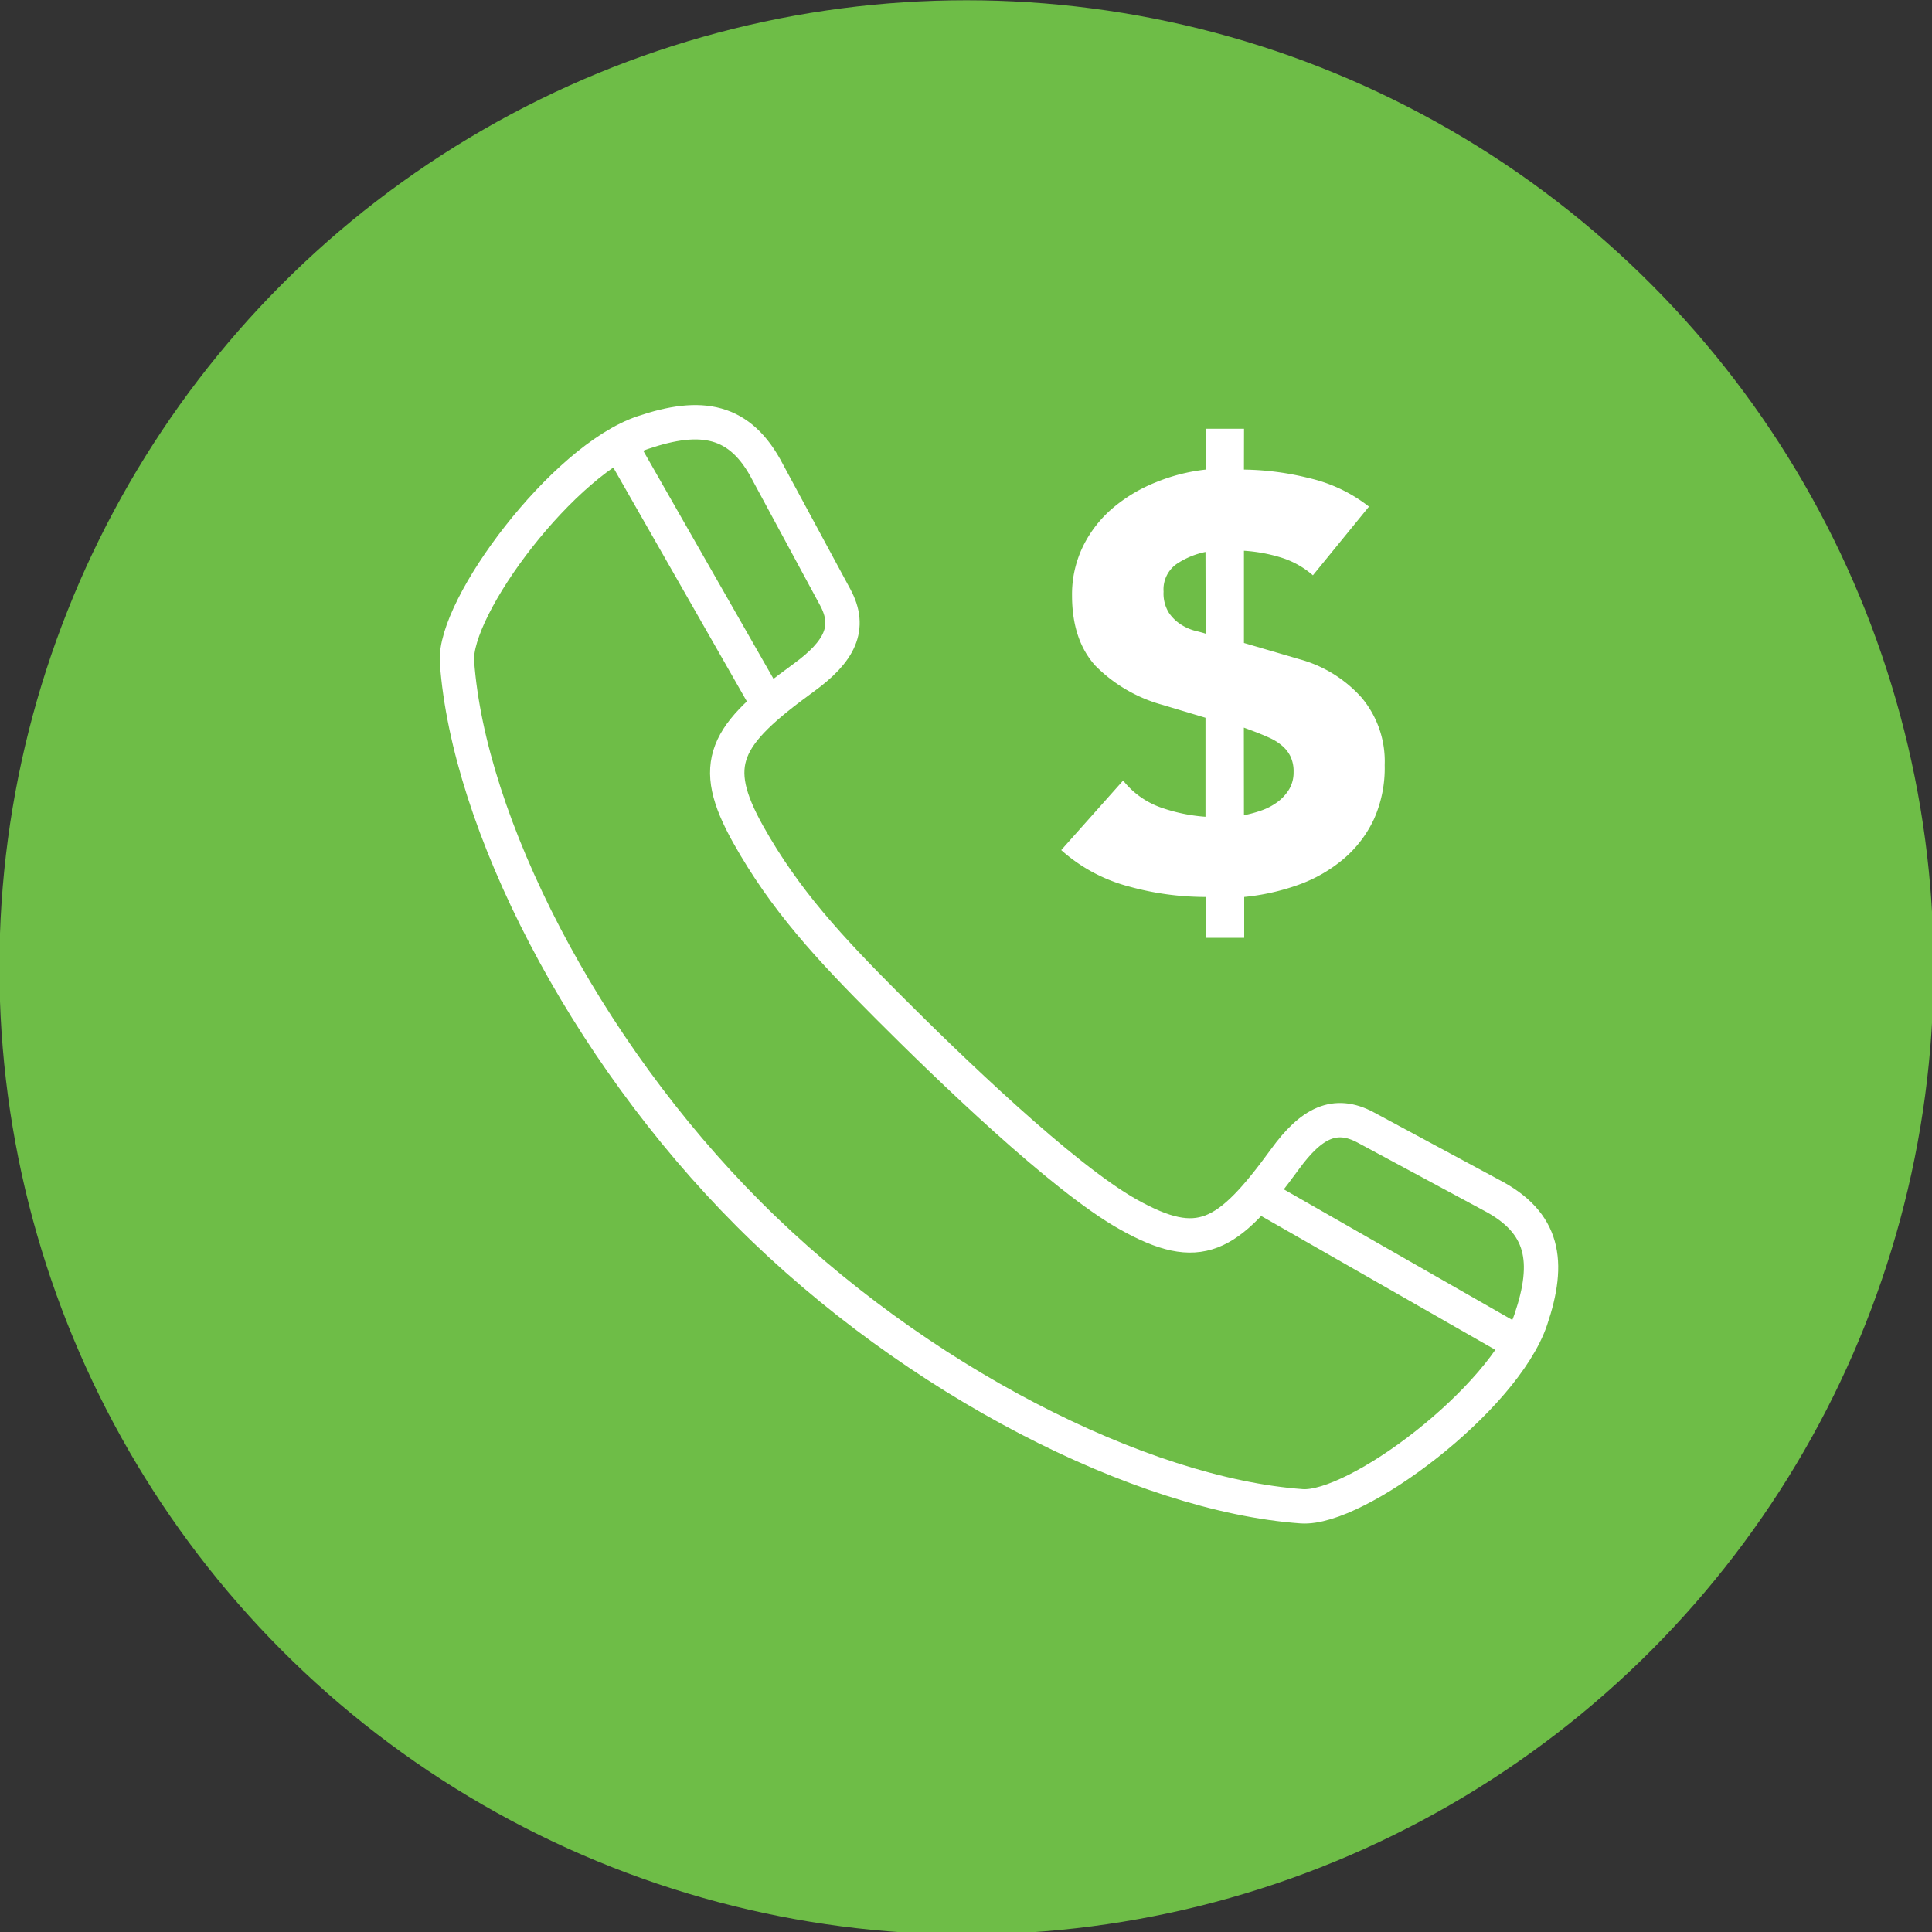 <svg id="Layer_1" data-name="Layer 1" xmlns="http://www.w3.org/2000/svg" viewBox="0 0 225 225"><rect x="0" y="0" width="225" height="225" fill="#333333" stroke="none"/><defs><style>.cls-1{fill:#6ebd47;}.cls-2{fill:none;stroke:#fff;stroke-linecap:round;stroke-miterlimit:10;stroke-width:4px;}.cls-3{fill:#fff;}</style></defs><circle class="cls-1" cx="112.56" cy="112.66" r="112.63"/><line class="cls-2" x1="72.95" y1="53.09" x2="88.73" y2="80.72"/><line class="cls-2" x1="147.93" y1="139.91" x2="175.55" y2="155.7"/><path class="cls-2" d="M53.22,77.09c1.34,18.62,14.61,44.93,34,64.33s45.74,32.66,64.37,34c6.37.45,23.54-12.45,26.69-21.75,2.28-6.74,1.57-11.29-4.64-14.51l-14.6-7.86c-3.56-1.91-6.32-.53-9.38,3.68-6.72,9.24-10,11.07-18.23,6.47-7.7-4.3-21.1-17.29-28-24.2s-12-12.41-16.31-20.1c-4.6-8.25-2.78-11.5,6.47-18.22,4.21-3.06,5.6-5.82,3.68-9.37L89.41,55c-3.21-6.21-7.77-6.91-14.52-4.63C65.59,53.48,52.77,70.72,53.22,77.09Z"/><path class="cls-3" d="M144.87,54.69a32.69,32.69,0,0,1,7.62,1A17.7,17.7,0,0,1,159.43,59l-6.53,8a10.2,10.2,0,0,0-3.74-2.08,18.61,18.61,0,0,0-4.29-.78V74.88l6.53,1.91a15,15,0,0,1,7.17,4.45,11.55,11.55,0,0,1,2.69,7.86A14.59,14.59,0,0,1,160,95.42a13.66,13.66,0,0,1-3.54,4.62,17,17,0,0,1-5.23,3,26.27,26.27,0,0,1-6.33,1.42v4.76h-4.48v-4.76a33.46,33.46,0,0,1-8.95-1.22A19.15,19.15,0,0,1,123.59,99l7.21-8.1a9.74,9.74,0,0,0,4.28,3.1,19.84,19.84,0,0,0,5.31,1.12V83.59l-5-1.5a17.5,17.5,0,0,1-7.85-4.59q-2.68-3-2.69-8.12a12.75,12.75,0,0,1,1.29-5.78,13.85,13.85,0,0,1,3.44-4.42,18.08,18.08,0,0,1,5-3,21.49,21.49,0,0,1,5.82-1.49V49.93h4.48Zm-4.48,9.59A9.44,9.44,0,0,0,137,65.7a3.62,3.62,0,0,0-1.49,3.2,4.25,4.25,0,0,0,.61,2.45,4.84,4.84,0,0,0,1.43,1.39,5.81,5.81,0,0,0,1.63.72c.54.13,1,.25,1.23.34Zm4.48,30.66a14.4,14.4,0,0,0,2.08-.57,7.09,7.09,0,0,0,1.87-1,5.23,5.23,0,0,0,1.32-1.46,3.85,3.85,0,0,0,.51-2,4,4,0,0,0-.37-1.83,3.85,3.85,0,0,0-1-1.26,6.1,6.1,0,0,0-1.43-.89c-.54-.25-1.11-.48-1.7-.71l-1.29-.48Z"/></svg>